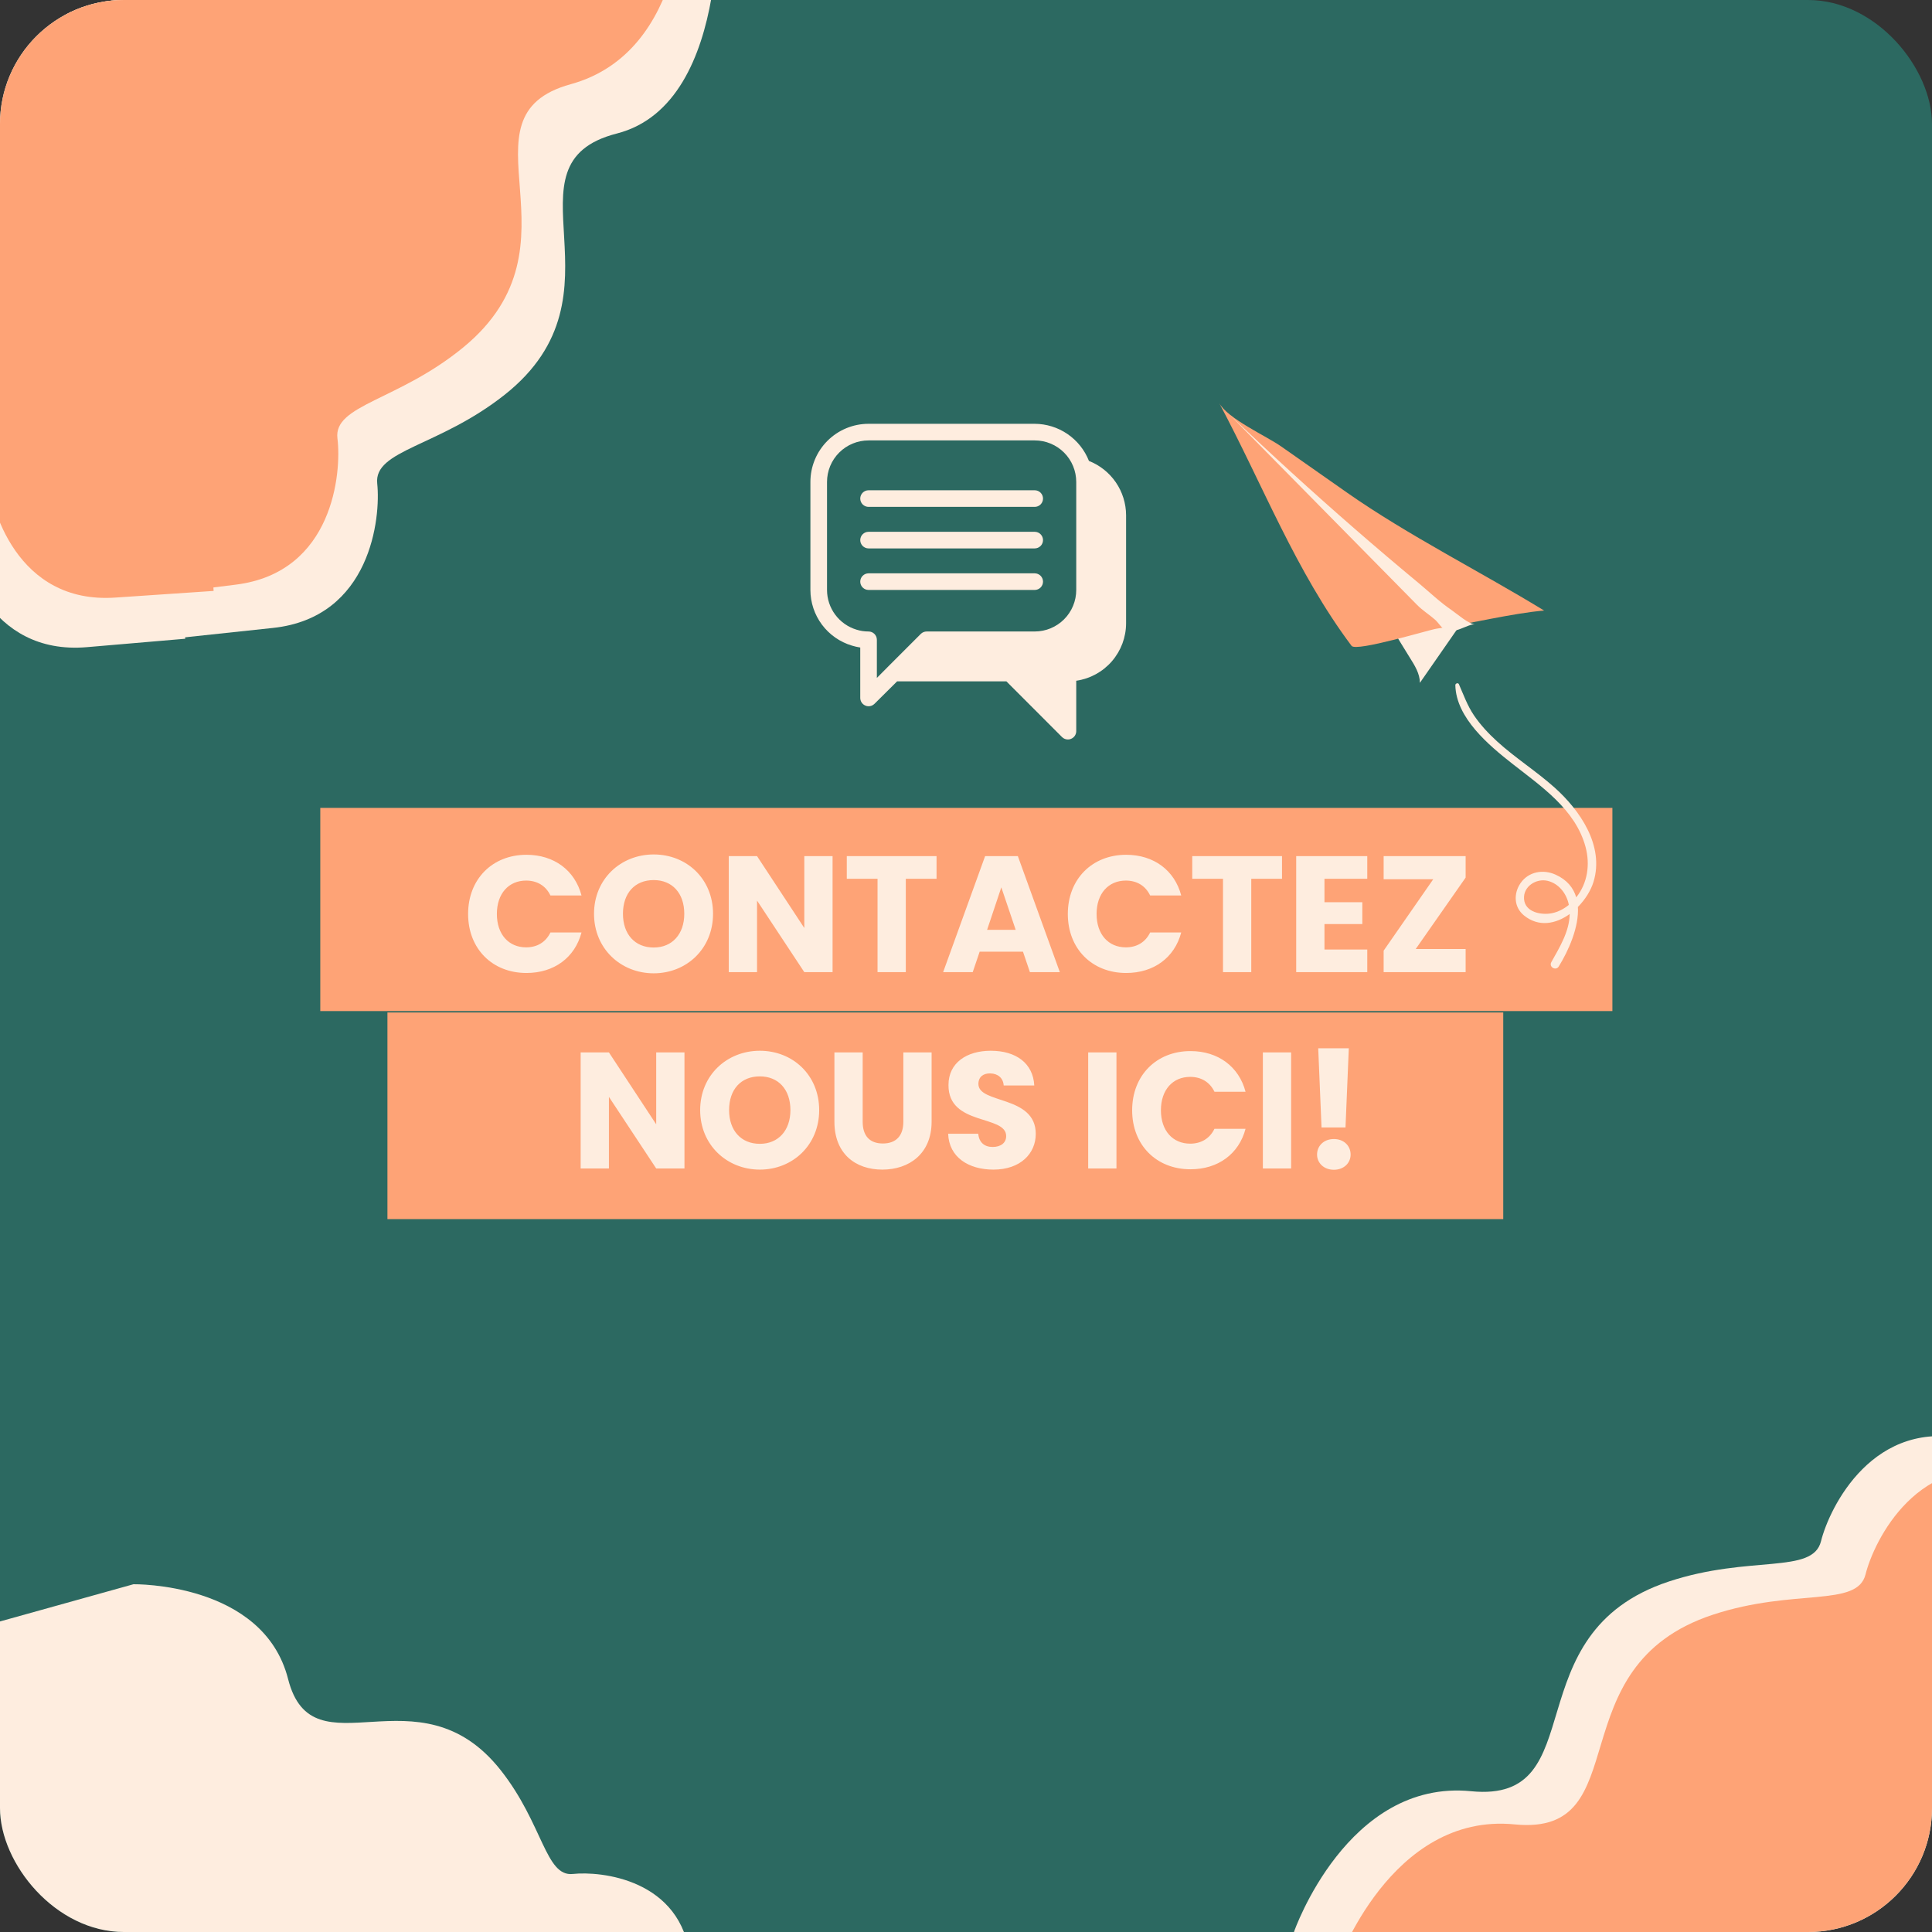 <svg width="374" height="374" viewBox="0 0 374 374" fill="none" xmlns="http://www.w3.org/2000/svg">
<rect x="0" y="0" width="374" height="374" fill="#333333" stroke="none"/>
<g clip-path="url(#clip0_2383_850)">
<rect width="374" height="374" rx="24" fill="#2C6961"/>
<rect x="62" y="156.387" width="250.129" height="39.338" fill="#FEA376"/>
<rect x="75" y="196" width="216" height="40" fill="#FEA376"/>
<path d="M90.617 176.927C90.617 170.207 95.289 165.471 101.913 165.471C107.257 165.471 111.289 168.479 112.569 173.343H106.553C105.625 171.423 103.929 170.463 101.849 170.463C98.489 170.463 96.185 172.959 96.185 176.927C96.185 180.895 98.489 183.391 101.849 183.391C103.929 183.391 105.625 182.431 106.553 180.511H112.569C111.289 185.375 107.257 188.351 101.913 188.351C95.289 188.351 90.617 183.647 90.617 176.927ZM138.032 176.895C138.032 183.647 132.912 188.415 126.544 188.415C120.176 188.415 114.992 183.647 114.992 176.895C114.992 170.143 120.176 165.407 126.544 165.407C132.944 165.407 138.032 170.143 138.032 176.895ZM120.592 176.895C120.592 180.831 122.896 183.423 126.544 183.423C130.128 183.423 132.464 180.831 132.464 176.895C132.464 172.895 130.128 170.367 126.544 170.367C122.896 170.367 120.592 172.895 120.592 176.895ZM155.7 165.727H161.172V188.191H155.7L146.548 174.335V188.191H141.076V165.727H146.548L155.7 179.647V165.727ZM163.923 170.111V165.727H181.299V170.111H175.347V188.191H169.875V170.111H163.923ZM199.373 188.191L198.029 184.223H189.645L188.301 188.191H182.573L190.701 165.727H197.037L205.165 188.191H199.373ZM196.621 179.999L193.837 171.775L191.085 179.999H196.621ZM206.711 176.927C206.711 170.207 211.383 165.471 218.007 165.471C223.351 165.471 227.383 168.479 228.663 173.343H222.647C221.719 171.423 220.023 170.463 217.943 170.463C214.583 170.463 212.279 172.959 212.279 176.927C212.279 180.895 214.583 183.391 217.943 183.391C220.023 183.391 221.719 182.431 222.647 180.511H228.663C227.383 185.375 223.351 188.351 218.007 188.351C211.383 188.351 206.711 183.647 206.711 176.927ZM230.798 170.111V165.727H248.174V170.111H242.222V188.191H236.75V170.111H230.798ZM264.68 165.727V170.111H256.392V174.655H263.72V178.879H256.392V183.807H264.68V188.191H250.92V165.727H264.68ZM283.72 165.727V169.887L274.056 183.711H283.72V188.191H267.848V184.031L277.448 170.207H267.848V165.727H283.72ZM127.028 203.727H132.5V226.191H127.028L117.876 212.335V226.191H112.404V203.727H117.876L127.028 217.647V203.727ZM158.579 214.895C158.579 221.647 153.459 226.415 147.091 226.415C140.723 226.415 135.539 221.647 135.539 214.895C135.539 208.143 140.723 203.407 147.091 203.407C153.491 203.407 158.579 208.143 158.579 214.895ZM141.139 214.895C141.139 218.831 143.443 221.423 147.091 221.423C150.675 221.423 153.011 218.831 153.011 214.895C153.011 210.895 150.675 208.367 147.091 208.367C143.443 208.367 141.139 210.895 141.139 214.895ZM161.527 217.135V203.727H166.999V217.167C166.999 219.823 168.311 221.359 170.903 221.359C173.495 221.359 174.871 219.823 174.871 217.167V203.727H180.343V217.135C180.343 223.343 175.991 226.415 170.807 226.415C165.591 226.415 161.527 223.343 161.527 217.135ZM200.505 219.503C200.505 223.279 197.561 226.415 192.313 226.415C187.481 226.415 183.705 224.015 183.545 219.471H189.369C189.529 221.199 190.617 222.031 192.153 222.031C193.753 222.031 194.777 221.231 194.777 219.919C194.777 215.759 183.545 217.999 183.609 210.031C183.609 205.775 187.097 203.407 191.801 203.407C196.697 203.407 199.993 205.839 200.217 210.127H194.297C194.201 208.687 193.177 207.823 191.705 207.791C190.393 207.759 189.401 208.431 189.401 209.839C189.401 213.743 200.505 211.983 200.505 219.503ZM210.654 226.191V203.727H216.126V226.191H210.654ZM219.164 214.927C219.164 208.207 223.836 203.471 230.46 203.471C235.804 203.471 239.836 206.479 241.116 211.343H235.1C234.172 209.423 232.476 208.463 230.396 208.463C227.036 208.463 224.732 210.959 224.732 214.927C224.732 218.895 227.036 221.391 230.396 221.391C232.476 221.391 234.172 220.431 235.1 218.511H241.116C239.836 223.375 235.804 226.351 230.46 226.351C223.836 226.351 219.164 221.647 219.164 214.927ZM244.467 226.191V203.727H249.939V226.191H244.467ZM255.824 218.255L255.184 202.927H261.104L260.464 218.255H255.824ZM261.456 223.503C261.456 225.135 260.144 226.447 258.224 226.447C256.272 226.447 254.96 225.135 254.96 223.503C254.96 221.807 256.272 220.495 258.224 220.495C260.144 220.495 261.456 221.807 261.456 223.503Z" fill="#FEEDDF"/>
<path d="M210.801 89.229C209.971 87.118 208.526 85.304 206.654 84.023C204.782 82.741 202.569 82.051 200.3 82.041H168.137C165.151 82.041 162.288 83.227 160.177 85.338C158.066 87.449 156.88 90.312 156.88 93.298V114.204C156.883 116.626 157.667 118.982 159.115 120.923C160.564 122.865 162.6 124.287 164.921 124.979C165.448 125.139 165.985 125.262 166.529 125.348V135.11C166.53 135.427 166.626 135.737 166.803 136.001C166.981 136.264 167.232 136.469 167.526 136.589C167.717 136.679 167.926 136.724 168.137 136.718C168.349 136.719 168.558 136.679 168.754 136.599C168.95 136.519 169.128 136.401 169.279 136.252L173.669 131.894H174.57H194.816L205.591 142.684C205.741 142.833 205.919 142.951 206.115 143.031C206.311 143.111 206.521 143.152 206.733 143.151C206.943 143.156 207.153 143.112 207.344 143.022C207.637 142.901 207.889 142.697 208.066 142.433C208.244 142.17 208.339 141.86 208.341 141.543V131.781C211.02 131.394 213.471 130.055 215.243 128.008C217.015 125.961 217.99 123.344 217.99 120.637V99.731C217.98 97.462 217.289 95.248 216.008 93.376C214.726 91.504 212.912 90.06 210.801 89.229ZM208.341 114.204C208.341 116.337 207.494 118.382 205.986 119.89C204.478 121.398 202.432 122.245 200.3 122.245H179.394C179.182 122.244 178.973 122.284 178.777 122.364C178.581 122.444 178.402 122.562 178.252 122.711L171.82 129.144L169.745 131.234V123.853C169.745 123.426 169.576 123.017 169.274 122.716C168.972 122.414 168.563 122.245 168.137 122.245C167.346 122.249 166.559 122.13 165.805 121.891C164.155 121.391 162.71 120.374 161.682 118.99C160.654 117.606 160.098 115.928 160.096 114.204V93.298C160.096 91.165 160.943 89.12 162.451 87.612C163.959 86.105 166.004 85.257 168.137 85.257H200.3C202.432 85.257 204.478 86.105 205.986 87.612C207.494 89.12 208.341 91.165 208.341 93.298V114.204Z" fill="#FEEDDF"/>
<path d="M200.3 94.906H168.137C167.711 94.906 167.302 95.075 167 95.377C166.699 95.678 166.529 96.087 166.529 96.514C166.529 96.94 166.699 97.35 167 97.651C167.302 97.953 167.711 98.122 168.137 98.122H200.3C200.727 98.122 201.136 97.953 201.438 97.651C201.739 97.35 201.909 96.94 201.909 96.514C201.909 96.087 201.739 95.678 201.438 95.377C201.136 95.075 200.727 94.906 200.3 94.906ZM200.3 102.947H168.137C167.711 102.947 167.302 103.116 167 103.418C166.699 103.719 166.529 104.128 166.529 104.555C166.529 104.981 166.699 105.39 167 105.692C167.302 105.993 167.711 106.163 168.137 106.163H200.3C200.727 106.163 201.136 105.993 201.438 105.692C201.739 105.39 201.909 104.981 201.909 104.555C201.909 104.128 201.739 103.719 201.438 103.418C201.136 103.116 200.727 102.947 200.3 102.947ZM200.3 110.987H168.137C167.711 110.987 167.302 111.157 167 111.458C166.699 111.76 166.529 112.169 166.529 112.595C166.529 113.022 166.699 113.431 167 113.733C167.302 114.034 167.711 114.204 168.137 114.204H200.3C200.727 114.204 201.136 114.034 201.438 113.733C201.739 113.431 201.909 113.022 201.909 112.595C201.909 112.169 201.739 111.76 201.438 111.458C201.136 111.157 200.727 110.987 200.3 110.987Z" fill="#FEEDDF"/>
<path d="M282.211 121.614C279.763 125.137 277.315 128.661 274.867 132.185C274.862 130.412 273.864 128.817 272.92 127.317C267.782 119.154 263.26 110.603 259.406 101.762C263.638 104.694 267.077 108.6 270.763 112.194C274.296 115.638 278.084 118.82 282.087 121.705C281.663 121.513 281.24 121.322 280.816 121.13" fill="#FEEDDF"/>
<path d="M236 78C244.534 93.988 250.782 110.535 261.649 125.041C262.642 126.189 276.682 121.907 278.095 121.702C284.121 120.829 292.937 118.68 298.917 118.195C286.779 110.762 272.455 103.563 260.805 95.393C256.538 92.401 252.27 89.408 248.002 86.416C245.112 84.39 237.624 81.043 236 78Z" fill="#FEA376"/>
<path d="M238.097 80.337C250.168 92.587 262.239 104.837 274.31 117.087C275.394 118.188 276.67 118.967 277.813 119.971C278.5 120.574 279.186 121.803 280.019 122.134C280.36 122.269 280.742 122.222 281.105 122.171C282.827 121.928 283.79 121.092 285.503 120.789C284.472 120.971 281.981 118.767 280.99 118.095C278.768 116.588 276.741 114.633 274.675 112.919C270.485 109.444 266.336 105.919 262.228 102.346C254.014 95.2 245.967 87.861 238.097 80.337Z" fill="#FEEDDF"/>
<path d="M300.881 152.404C297.344 149.252 293.311 146.709 289.808 143.517C288.153 142.009 286.609 140.355 285.347 138.501C284.058 136.607 283.332 134.53 282.418 132.451C282.266 132.105 281.719 132.291 281.727 132.639C281.87 138.981 288.204 144.266 292.742 147.83C298.326 152.217 304.994 156.693 306.938 163.969C307.845 167.363 307.323 170.96 305.131 173.708C304.591 171.883 303.365 170.32 301.117 169.31C298.719 168.233 295.897 168.724 294.353 170.953C292.972 172.949 293.053 175.605 295.001 177.2C297.859 179.541 301.189 178.864 303.862 176.938C303.824 180.269 301.903 183.41 300.309 186.251C299.784 187.188 301.183 188.003 301.746 187.092C303.606 184.083 305.69 179.491 305.451 175.574C306.875 174.134 307.972 172.37 308.485 170.675C310.597 163.696 305.842 156.825 300.881 152.404ZM300.458 176.773C298.453 177.194 295.248 176.638 295.028 174.066C294.817 171.599 297.404 169.977 299.608 170.518C301.665 171.023 303.108 172.794 303.615 174.789C303.648 174.918 303.667 175.046 303.693 175.174C302.751 175.943 301.654 176.522 300.458 176.773Z" fill="#FEEDDF"/>
<path d="M138.791 -22.369C138.791 -22.369 142.427 19.953 119.404 25.848C96.381 31.744 122.492 56.82 97.668 76.44C84.897 86.532 72.325 87.077 73.024 93.615C73.722 100.154 71.821 119.533 52.84 121.557C33.859 123.58 33.859 123.58 33.859 123.58L14.581 -56.879L125.778 -69.395L138.791 -22.369Z" fill="#FEEDDF"/>
<path d="M132.373 -20.888C132.373 -20.888 133.399 9.994 110.485 16.299C87.571 22.604 114.126 47.211 89.656 67.269C77.068 77.588 64.507 78.356 65.323 84.881C66.138 91.406 64.582 110.817 45.641 113.178C26.699 115.539 26.699 115.539 26.699 115.539L4.202 -64.548L125.638 -81L132.373 -20.888Z" fill="#FEA376"/>
<path d="M-95 0.36C-95 0.36 -90.493 42.597 -66.767 44.001C-43.041 45.404 -63.888 74.993 -35.775 89.524C-21.313 97 -8.868 95.14 -8.306 101.692C-7.743 108.243 -2.179 126.905 16.84 125.277C35.859 123.649 35.859 123.649 35.859 123.649L20.346 -57.172L-91.2 -48.282L-95 0.36Z" fill="#FEEDDF"/>
<path d="M-88.418 0.592C-88.418 0.592 -83.532 31.103 -59.835 32.929C-36.138 34.754 -57.51 63.967 -29.661 78.997C-15.334 86.73 -2.858 85.092 -2.413 91.652C-1.968 98.213 3.263 116.971 22.308 115.682C41.353 114.393 41.353 114.393 41.353 114.393L29.071 -66.676L-93.278 -59.7L-88.418 0.592Z" fill="#FEA376"/>
<path d="M250.507 373.933C250.507 373.933 260.803 344.37 284.776 346.748C308.749 349.125 292.61 316.205 323.072 306.148C338.743 300.975 350.903 304.818 352.513 298.355C354.123 291.89 362.675 274.109 381.452 278.769C400.229 283.428 400.229 283.428 400.229 283.428L355.807 461.836L245.573 435.167L250.507 373.933Z" fill="#FEEDDF"/>
<path d="M258.843 380.353C258.843 380.353 269.167 350.79 293.207 353.168C317.247 355.545 301.063 322.625 331.611 312.568C347.325 307.395 359.52 311.238 361.134 304.775C362.748 298.31 371.324 280.529 390.154 285.189C408.984 289.848 408.984 289.848 408.984 289.848L364.437 468.256L243.239 439.623L258.843 380.353Z" fill="#FEA376"/>
<path d="M25.836 306.68C25.836 306.68 50.987 306.252 55.768 325.024C60.549 343.796 80.984 322.464 96.936 342.687C105.143 353.09 105.575 363.344 110.899 362.766C116.222 362.187 131.998 363.713 133.63 379.193C135.262 394.672 135.262 394.672 135.262 394.672L-11.664 410.637L-21.763 319.951L25.836 306.68Z" fill="#FEEDDF"/>
</g>
<defs>
<clipPath id="clip0_2383_850">
<rect width="374" height="374" rx="24" fill="white"/>
</clipPath>
</defs>
</svg>
